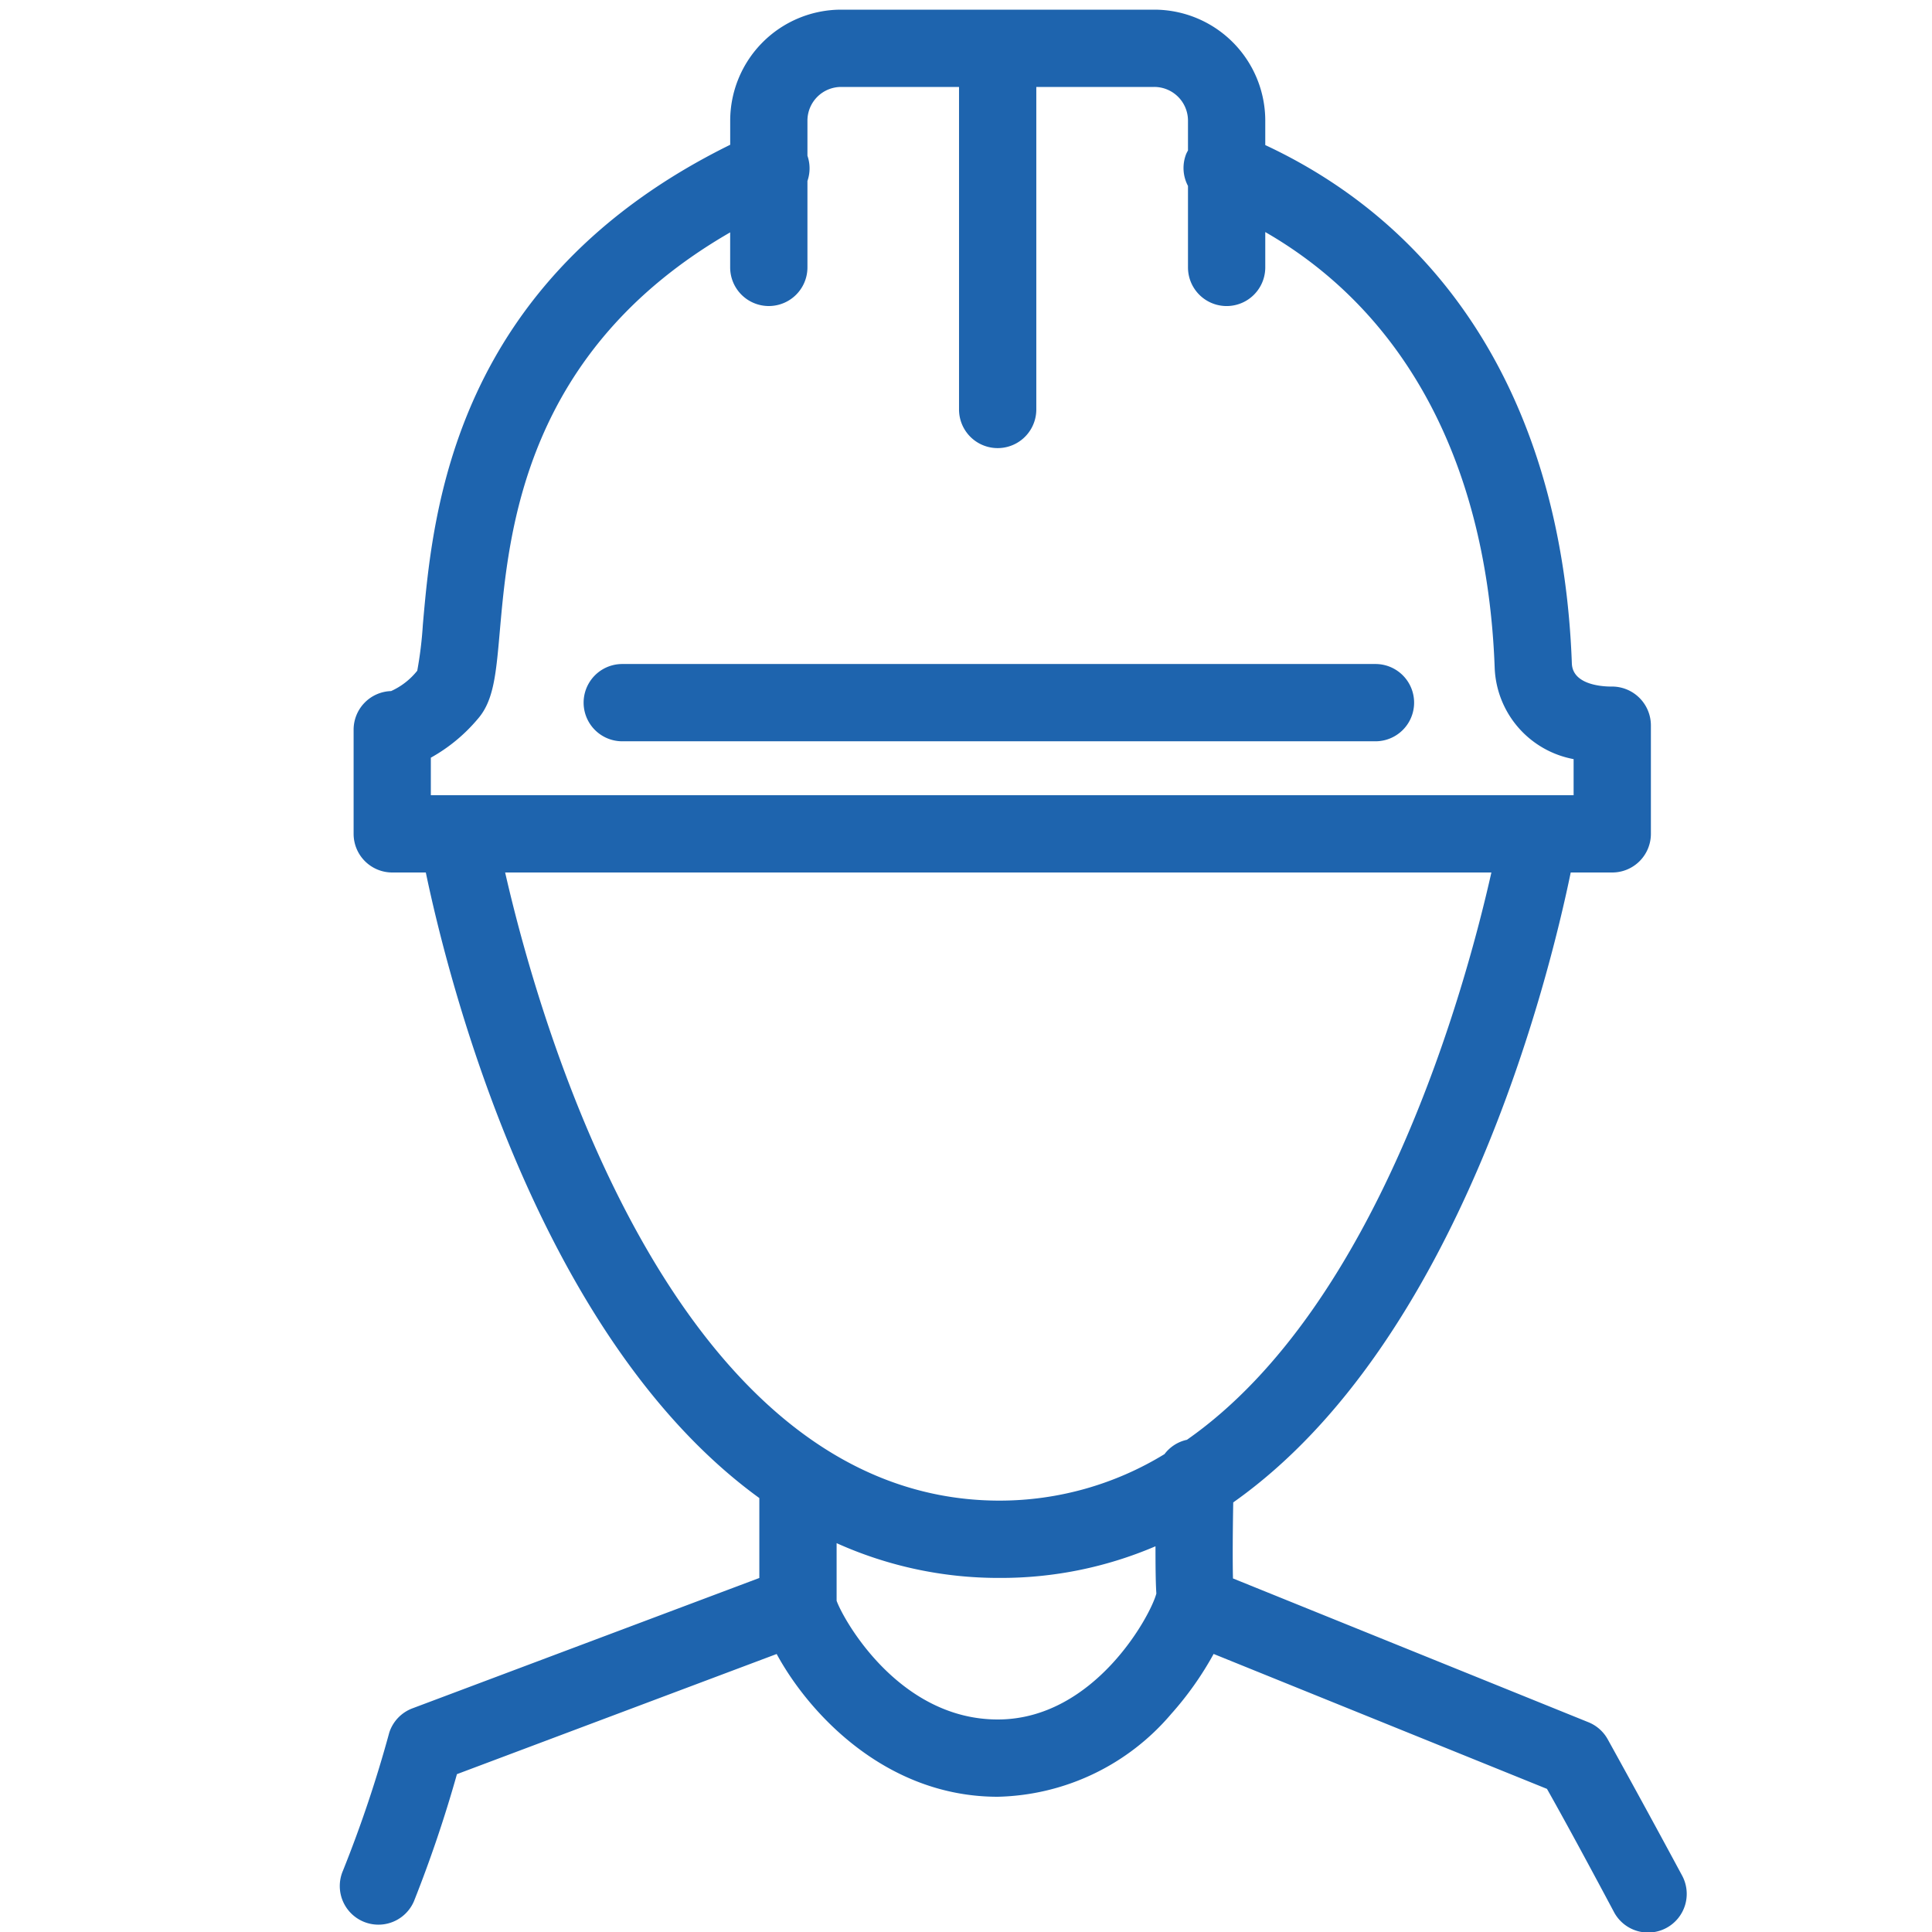<svg id="Layer_1" data-name="Layer 1" xmlns="http://www.w3.org/2000/svg" width="100" height="100" viewBox="0 0 100 100"><defs><style>.cls-1{fill:#1e64ae}</style></defs><path class="cls-1" d="M71.194 34.369H32.208a2 2 0 0 0 0 4h38.986a2 2 0 0 0 0-4"/><path class="cls-1" d="M87.055 97.06a669 669 0 0 0-3.848-7.049 2 2 0 0 0-.991-.869L63.819 81.7c-.025-.923-.012-2.536.013-3.936C75.546 69.5 80.186 50.57 81.3 45.16h2.15a2 2 0 0 0 2-2v-5.624a2.013 2.013 0 0 0-2.044-2c-.217 0-2 0-2.047-1.193-.466-12.811-6.09-22.265-15.869-26.834V6.245A5.75 5.75 0 0 0 59.746.5H43.539a5.75 5.75 0 0 0-5.744 5.745v1.248C23.456 14.558 22.4 26.5 21.887 32.332a20 20 0 0 1-.29 2.384 3.65 3.65 0 0 1-1.355 1.054 2 2 0 0 0-1.939 2v5.39a2 2 0 0 0 2 2h1.737c1.186 5.676 5.82 24.076 17.263 32.379v4.137l-17.954 6.747a2 2 0 0 0-1.2 1.254 65 65 0 0 1-2.4 7.155 2 2 0 1 0 3.677 1.576 67 67 0 0 0 2.225-6.578L40.2 85.611C41.873 88.694 45.857 93 51.643 93a12.12 12.12 0 0 0 8.974-4.282 16.8 16.8 0 0 0 2.2-3.11l17.254 6.984c1.086 1.924 2.49 4.539 3.457 6.354a2 2 0 1 0 3.527-1.886M22.3 39.218a8.7 8.7 0 0 0 2.419-1.994c.834-.945.953-2.3 1.15-4.542.458-5.2 1.288-14.52 11.924-20.654v1.812a2 2 0 0 0 4 0V9.367a2 2 0 0 0 0-1.307V6.245A1.746 1.746 0 0 1 43.539 4.5h6.1v16.694a2 2 0 0 0 4 0V4.5h6.1a1.746 1.746 0 0 1 1.751 1.745v1.544a2 2 0 0 0-.091.174 1.98 1.98 0 0 0 .091 1.661v4.217a2 2 0 1 0 4 0v-1.83c7.3 4.2 11.492 12.06 11.875 22.565a5 5 0 0 0 4.085 4.716v1.868H22.3zm3.844 5.941h51.05c-1.313 5.843-5.8 22.4-15.758 29.364a1.98 1.98 0 0 0-1.162.742 16.35 16.35 0 0 1-8.529 2.407h-.092c-16.779-.088-23.729-24.72-25.507-32.512ZM51.643 89c-5.1 0-7.976-5.136-8.34-6.144v-2.983a20.4 20.4 0 0 0 8.332 1.8h.119a20.3 20.3 0 0 0 8.054-1.638c0 .966.007 1.889.045 2.445-.304 1.167-3.23 6.52-8.21 6.52"/></svg>